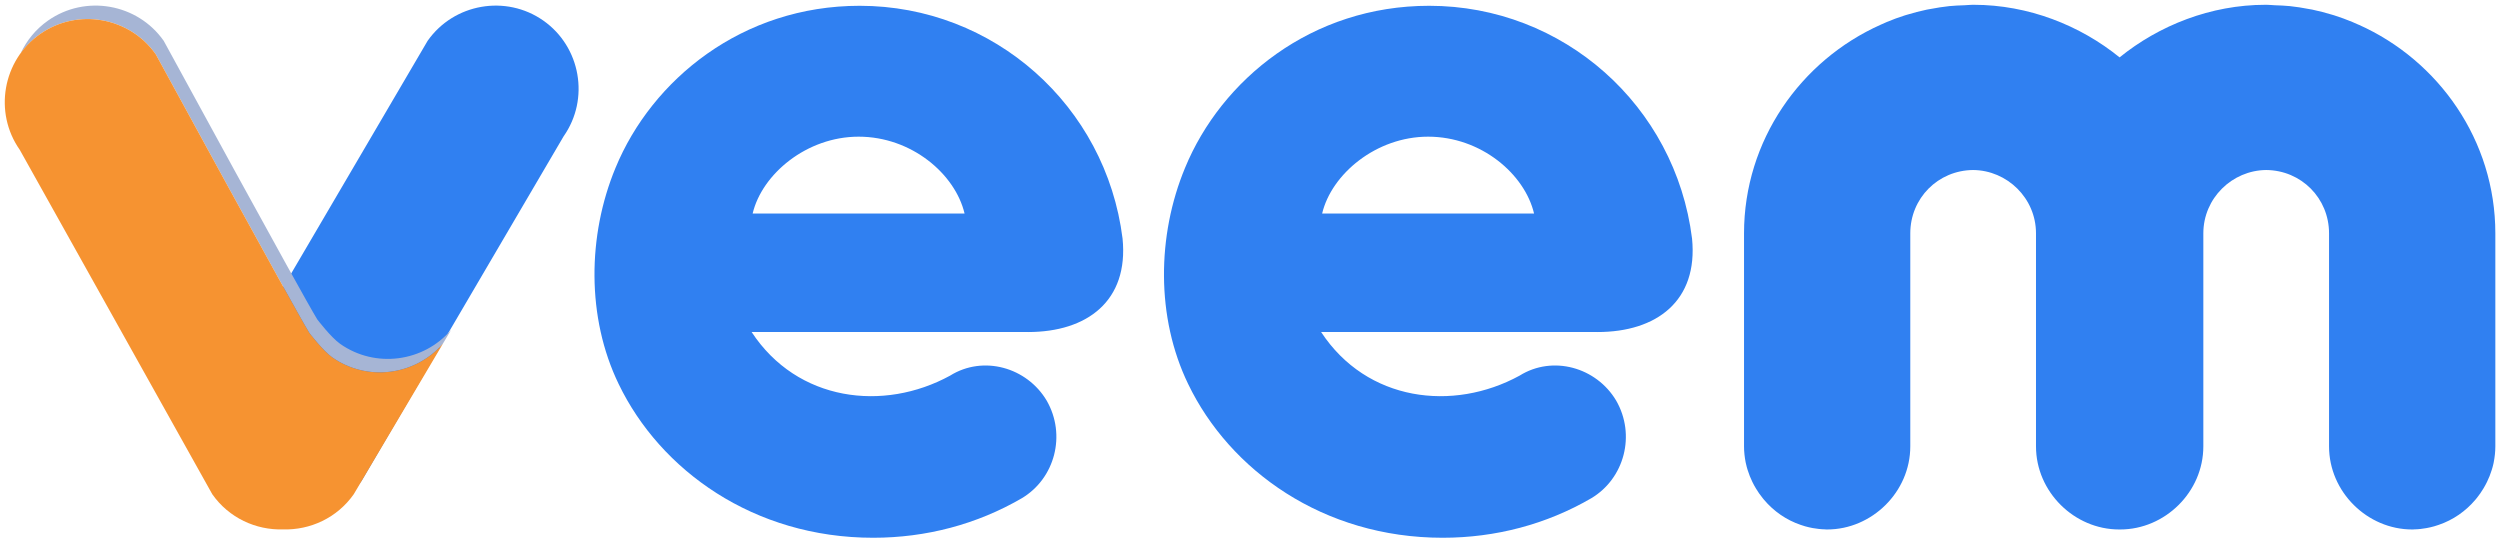 <?xml version="1.0" encoding="UTF-8" standalone="no"?>
<!-- Created with Inkscape (http://www.inkscape.org/) -->

<svg
   xmlns:dc="http://purl.org/dc/elements/1.1/"
   xmlns:cc="http://creativecommons.org/ns#"
   xmlns:rdf="http://www.w3.org/1999/02/22-rdf-syntax-ns#"
   xmlns:svg="http://www.w3.org/2000/svg"
   xmlns="http://www.w3.org/2000/svg"
   xmlns:sodipodi="http://sodipodi.sourceforge.net/DTD/sodipodi-0.dtd"
   xmlns:inkscape="http://www.inkscape.org/namespaces/inkscape"
   width="264.648"
   height="57.425"
   viewBox="0 0 70.021 15.194"
   version="1.1"
   id="svg4545"
   inkscape:version="0.92.0 r15299"
   sodipodi:docname="veem.svg">
  <defs
     id="defs4539">
    <clipPath
       id="clipPath4436"
       clipPathUnits="userSpaceOnUse">
      <path
         inkscape:connector-curvature="0"
         id="path4434"
         d="m 536.641,119.187 h 220.051 v 64.601 H 536.641 Z" />
    </clipPath>
  </defs>
  <sodipodi:namedview
     id="base"
     pagecolor="#ffffff"
     bordercolor="#666666"
     borderopacity="1.0"
     inkscape:pageopacity="0.0"
     inkscape:pageshadow="2"
     inkscape:zoom="3.0419494"
     inkscape:cx="131.82336"
     inkscape:cy="28.212493"
     inkscape:document-units="mm"
     inkscape:current-layer="layer1"
     showgrid="false"
     fit-margin-top="0"
     fit-margin-left="0"
     fit-margin-right="0"
     fit-margin-bottom="0"
     units="px"
     inkscape:window-width="1280"
     inkscape:window-height="744"
     inkscape:window-x="-4"
     inkscape:window-y="-4"
     inkscape:window-maximized="1" />
  <g
     inkscape:label="Layer 1"
     inkscape:groupmode="layer"
     id="layer1"
     transform="translate(-57.348,-179.658)">
    <g
       id="g4620"
       transform="translate(0.132,-0.132)">
      <path
         d="m 64.103,193.822 v 0 c -1.048,-0.736 -1.303,-2.195 -0.567,-3.242 l 5.656,-9.646 c 0.736,-1.047 2.195,-1.302 3.242,-0.567 1.047,0.736 1.303,2.195 0.567,3.242 l -5.656,9.646 c -0.736,1.048 -2.195,1.303 -3.242,0.567"
         style="fill:#3080f1;fill-opacity:1;fill-rule:nonzero;stroke:none;stroke-width:0.353"
         id="path4440"
         inkscape:connector-curvature="0" />
      <path
         d="m 84.232,185.771 c -0.262,-1.106 -1.484,-2.153 -2.968,-2.153 -1.455,0 -2.706,1.048 -2.968,2.153 z m 1.776,3.318 h -7.741 c 1.28,1.95 3.696,2.241 5.558,1.223 0.931,-0.582 2.154,-0.233 2.707,0.699 0.553,0.96 0.232,2.182 -0.699,2.735 -1.251,0.728 -2.677,1.106 -4.161,1.106 -3.346,0 -5.966,-1.892 -7.129,-4.307 -0.902,-1.863 -0.873,-4.161 -0.088,-6.053 1.019,-2.474 3.551,-4.54 6.839,-4.54 3.754,0 6.897,2.794 7.363,6.519 0.175,1.746 -0.99,2.619 -2.648,2.619"
         style="fill:#3080f1;fill-opacity:1;fill-rule:nonzero;stroke:none;stroke-width:0.353"
         id="path4444"
         inkscape:connector-curvature="0" />
      <path
         d="m 100.183,185.771 c -0.262,-1.106 -1.484,-2.153 -2.968,-2.153 -1.455,0 -2.706,1.048 -2.968,2.153 z m 1.776,3.318 h -7.741 c 1.28,1.95 3.695,2.241 5.558,1.223 0.931,-0.582 2.154,-0.233 2.707,0.699 0.553,0.96 0.232,2.182 -0.699,2.735 -1.251,0.728 -2.677,1.106 -4.161,1.106 -3.347,0 -5.966,-1.892 -7.129,-4.307 -0.902,-1.863 -0.873,-4.161 -0.087,-6.053 1.018,-2.474 3.55,-4.54 6.838,-4.54 3.755,0 6.897,2.794 7.363,6.519 0.174,1.746 -0.99,2.619 -2.648,2.619"
         style="fill:#3080f1;fill-opacity:1;fill-rule:nonzero;stroke:none;stroke-width:0.353"
         id="path4448"
         inkscape:connector-curvature="0" />
      <path
         d="m 123.276,180.482 c -0.057,-0.026 -0.114,-0.052 -0.173,-0.076 -0.166,-0.068 -0.335,-0.132 -0.508,-0.186 -0.018,-0.006 -0.036,-0.011 -0.054,-0.016 -0.184,-0.056 -0.371,-0.105 -0.562,-0.145 -0.031,-0.006 -0.062,-0.01 -0.092,-0.016 -0.176,-0.034 -0.355,-0.063 -0.536,-0.082 -0.139,-0.014 -0.28,-0.019 -0.422,-0.024 -0.077,-0.003 -0.151,-0.013 -0.228,-0.013 -0.005,0 -0.01,10e-4 -0.015,10e-4 -0.005,0 -0.009,-10e-4 -0.014,-10e-4 -1.536,0 -2.985,0.578 -4.089,1.473 -1.104,-0.896 -2.553,-1.473 -4.089,-1.473 -0.005,0 -0.01,10e-4 -0.014,10e-4 -0.005,0 -0.01,-10e-4 -0.015,-10e-4 -0.077,0 -0.151,0.011 -0.228,0.013 -0.142,0.005 -0.283,0.01 -0.422,0.024 -0.181,0.019 -0.359,0.048 -0.536,0.082 -0.031,0.006 -0.062,0.01 -0.092,0.016 -0.19,0.04 -0.378,0.089 -0.562,0.145 -0.018,0.005 -0.036,0.011 -0.054,0.016 -0.173,0.054 -0.341,0.117 -0.507,0.186 -0.058,0.024 -0.115,0.05 -0.172,0.076 -2.243,1.002 -3.828,3.246 -3.828,5.843 v 5.966 c 0,0.153 0.017,0.301 0.045,0.446 0.004,0.016 0.007,0.032 0.011,0.048 0.025,0.117 0.063,0.229 0.105,0.339 0.022,0.055 0.046,0.109 0.072,0.163 0.03,0.063 0.064,0.124 0.1,0.184 0.057,0.095 0.119,0.185 0.189,0.27 0.013,0.016 0.025,0.031 0.038,0.047 0.272,0.322 0.623,0.566 1.025,0.703 0.042,0.014 0.083,0.028 0.125,0.04 0.071,0.02 0.143,0.037 0.215,0.05 0.113,0.019 0.228,0.034 0.345,0.036 0.01,0 0.019,0.003 0.029,0.003 0.004,0 0.007,-0.001 0.01,-0.001 0.007,0 0.013,0.001 0.02,0.001 1.251,0 2.328,-1.048 2.328,-2.328 v -5.966 c 0,-0.985 0.778,-1.766 1.76,-1.774 0.954,0.008 1.761,0.789 1.761,1.774 v 5.966 c 0,1.28 1.077,2.328 2.329,2.328 0.005,0 0.01,-0.001 0.015,-0.001 0.005,0 0.01,0.001 0.015,0.001 1.252,0 2.328,-1.048 2.328,-2.328 v -5.966 c 0,-0.985 0.807,-1.766 1.761,-1.774 0.982,0.008 1.76,0.789 1.76,1.774 v 5.966 c 0,1.28 1.076,2.328 2.328,2.328 0.007,0 0.013,-0.001 0.019,-0.001 0.004,0 0.007,0.001 0.01,0.001 0.01,0 0.019,-0.003 0.03,-0.003 0.117,-10e-4 0.232,-0.016 0.345,-0.036 0.073,-0.013 0.144,-0.03 0.215,-0.05 0.042,-0.012 0.084,-0.026 0.125,-0.04 0.402,-0.137 0.754,-0.381 1.026,-0.703 0.013,-0.015 0.026,-0.031 0.038,-0.046 0.069,-0.085 0.132,-0.176 0.189,-0.271 0.036,-0.06 0.069,-0.121 0.1,-0.184 0.026,-0.053 0.05,-0.107 0.072,-0.163 0.042,-0.11 0.08,-0.222 0.106,-0.339 0.003,-0.016 0.007,-0.032 0.01,-0.048 0.028,-0.145 0.045,-0.293 0.045,-0.446 v -5.966 c 0,-2.597 -1.585,-4.841 -3.828,-5.843"
         style="fill:#3080f1;fill-opacity:1;fill-rule:nonzero;stroke:none;stroke-width:0.353"
         id="path4452"
         inkscape:connector-curvature="0" />
      <path
         d="m 58.336,180.744 v 0 c 1.048,-0.736 2.507,-0.481 3.242,0.567 0,0 3.83,7.032 4.299,7.8 0,0 0.385,0.505 0.644,0.688 0.985,0.692 2.334,0.507 3.103,-0.389 l 0.225,-0.379 c -0.769,0.898 -2.119,1.084 -3.105,0.391 -0.26,-0.182 -0.644,-0.688 -0.644,-0.688 -0.468,-0.768 -4.299,-7.8 -4.299,-7.8 -0.736,-1.047 -2.195,-1.303 -3.242,-0.567 v 0 c -0.342,0.24 -0.598,0.558 -0.764,0.913 0.146,-0.202 0.326,-0.384 0.541,-0.535"
         style="fill:#a6b5d5;fill-opacity:1;fill-rule:nonzero;stroke:none;stroke-width:0.353"
         id="path4456"
         inkscape:connector-curvature="0" />
      <path
         d="m 66.521,189.799 v 0 c -0.26,-0.182 -0.644,-0.688 -0.644,-0.688 -0.468,-0.768 -4.299,-7.8 -4.299,-7.8 -0.736,-1.047 -2.195,-1.303 -3.242,-0.567 -1.047,0.736 -1.303,2.195 -0.567,3.243 l 5.392,9.646 c 0.466,0.664 1.223,1.008 1.981,0.985 0.758,0.023 1.515,-0.321 1.981,-0.985 l 2.503,-4.225 c -0.769,0.898 -2.119,1.084 -3.105,0.391"
         style="fill:#f69331;fill-opacity:1;fill-rule:nonzero;stroke:none;stroke-width:0.353"
         id="path4460"
         inkscape:connector-curvature="0" />
    </g>
  </g>
</svg>
